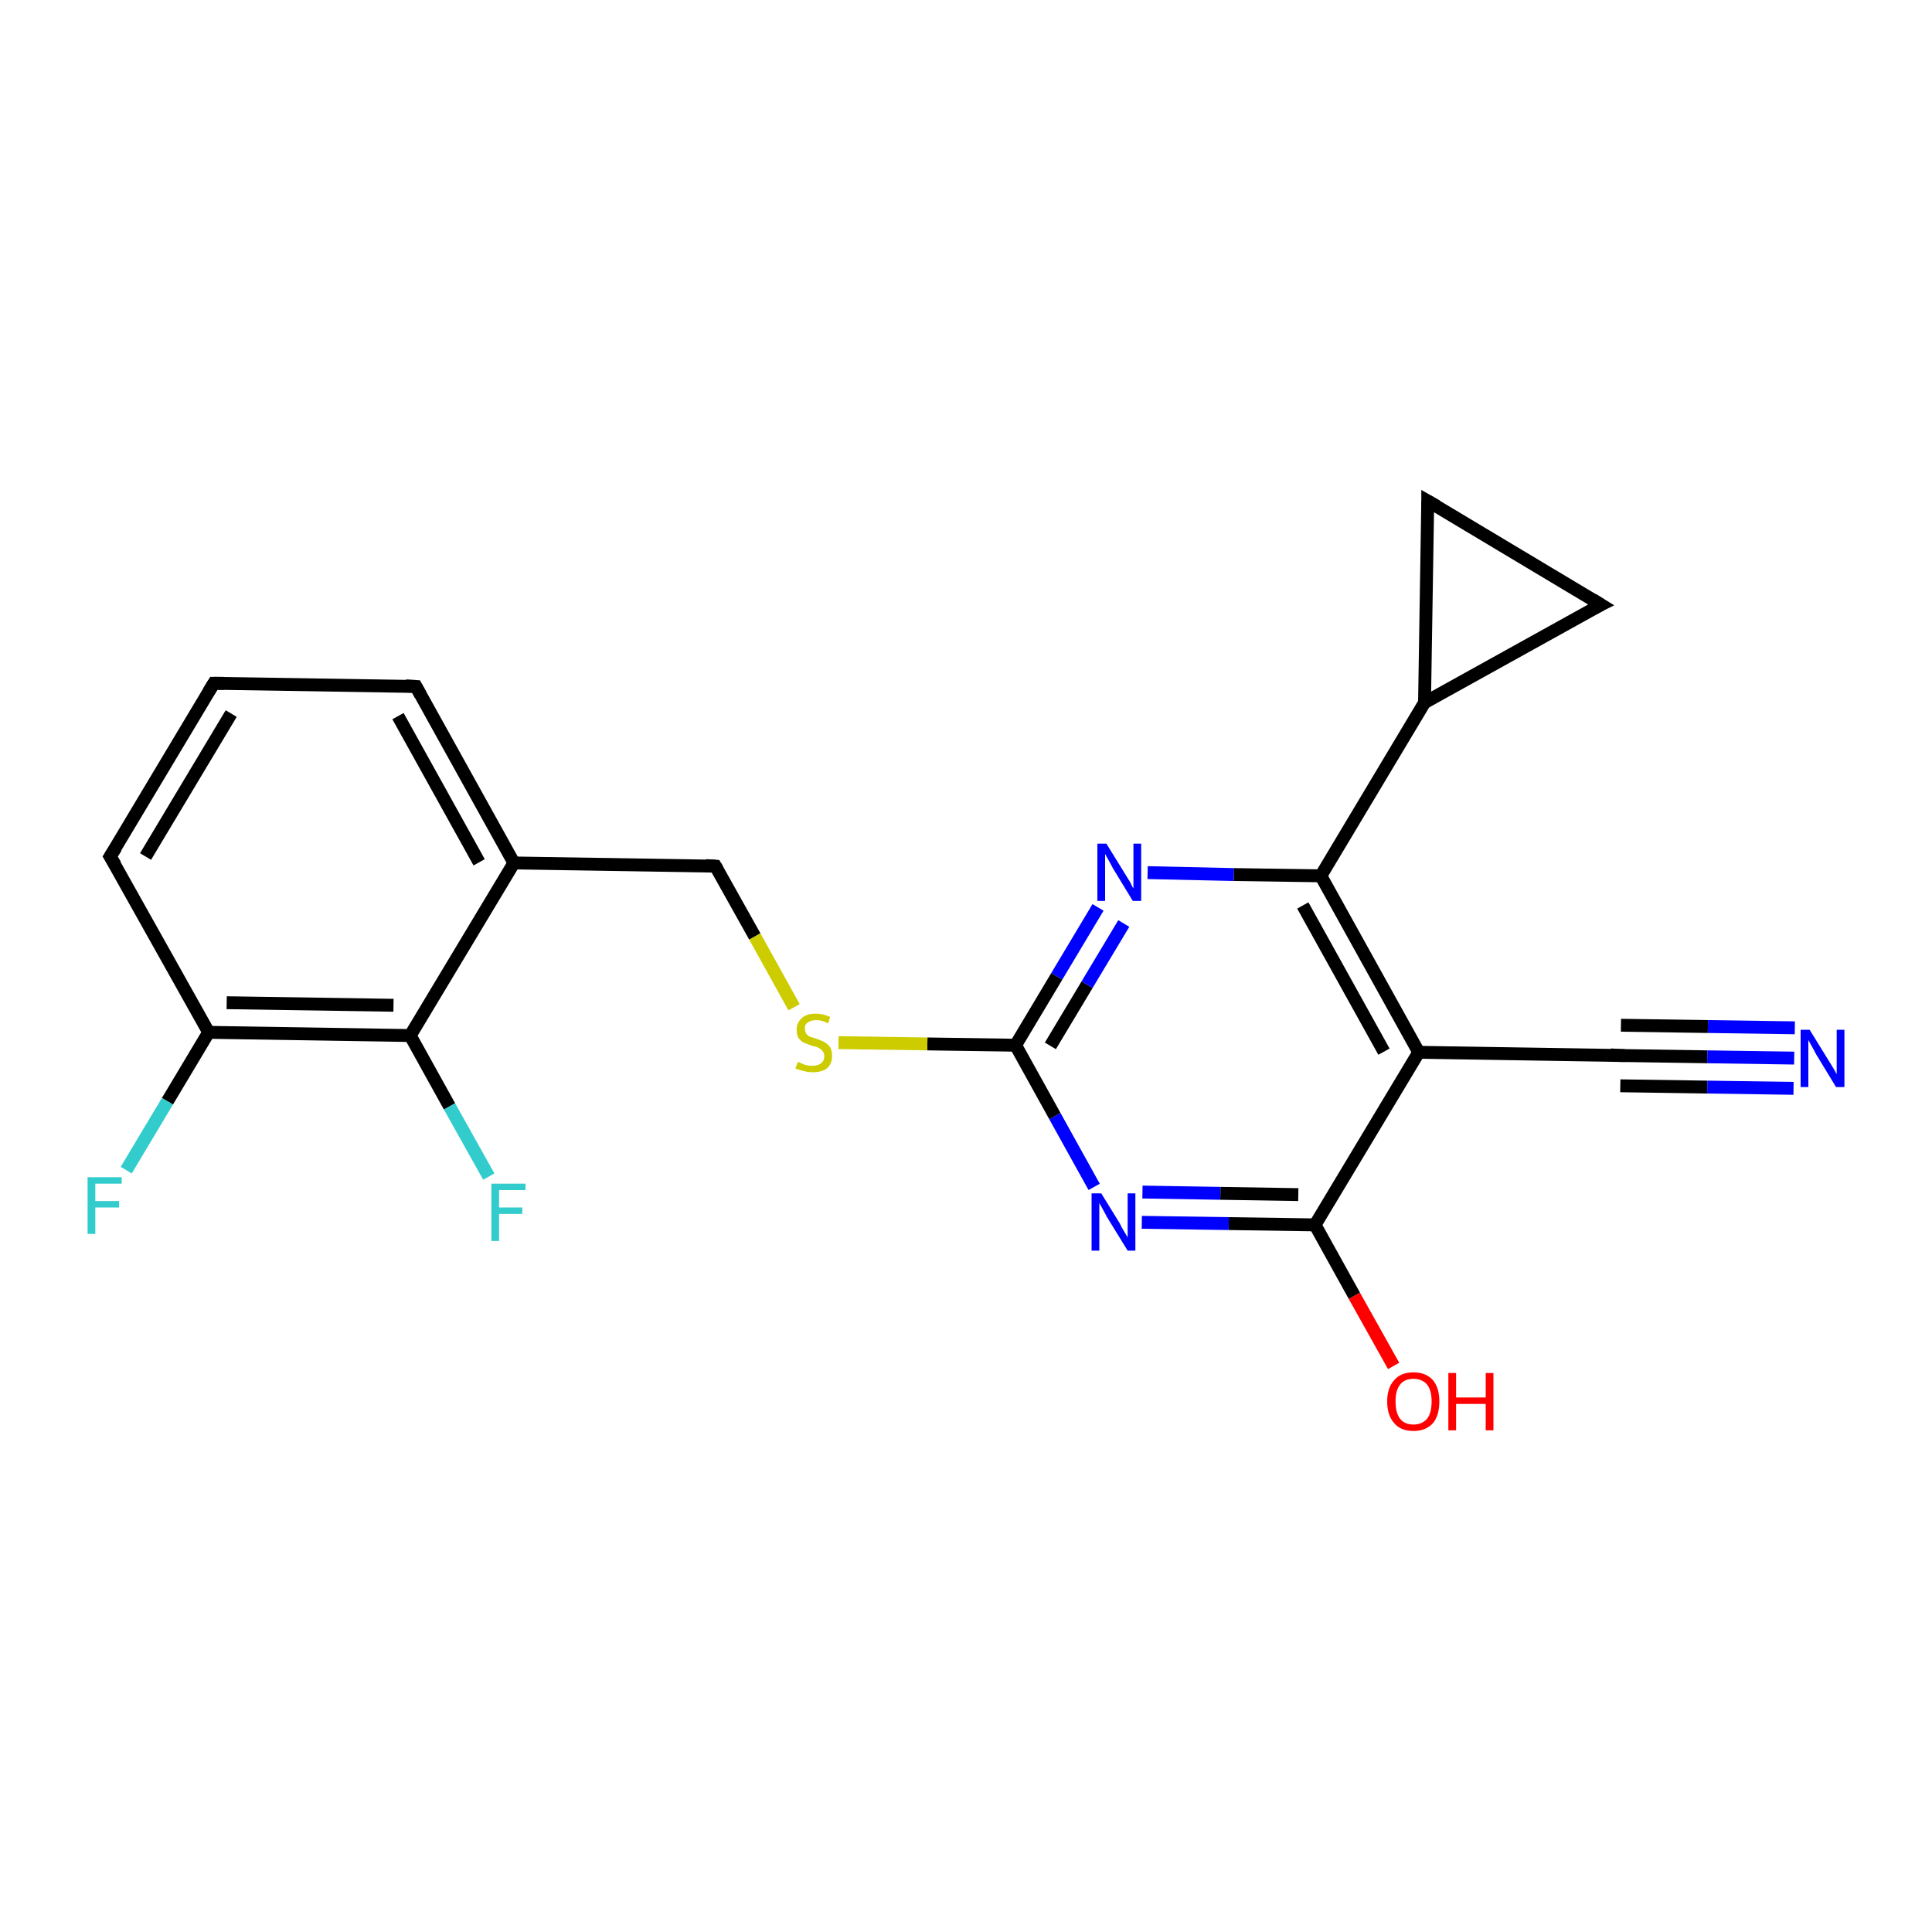 <?xml version='1.0' encoding='iso-8859-1'?>
<svg version='1.1' baseProfile='full'
              xmlns='http://www.w3.org/2000/svg'
                      xmlns:rdkit='http://www.rdkit.org/xml'
                      xmlns:xlink='http://www.w3.org/1999/xlink'
                  xml:space='preserve'
width='300px' height='300px' viewBox='0 0 300 300'>
<!-- END OF HEADER -->
<rect style='opacity:1.0;fill:#FFFFFF;stroke:none' width='300.0' height='300.0' x='0.0' y='0.0'> </rect>
<path class='bond-0 atom-0 atom-1' d='M 216.4,212.1 L 210.3,201.2' style='fill:none;fill-rule:evenodd;stroke:#FF0000;stroke-width:2.0px;stroke-linecap:butt;stroke-linejoin:miter;stroke-opacity:1' />
<path class='bond-0 atom-0 atom-1' d='M 210.3,201.2 L 204.2,190.2' style='fill:none;fill-rule:evenodd;stroke:#000000;stroke-width:2.0px;stroke-linecap:butt;stroke-linejoin:miter;stroke-opacity:1' />
<path class='bond-1 atom-1 atom-2' d='M 204.2,190.2 L 190.8,190.0' style='fill:none;fill-rule:evenodd;stroke:#000000;stroke-width:2.0px;stroke-linecap:butt;stroke-linejoin:miter;stroke-opacity:1' />
<path class='bond-1 atom-1 atom-2' d='M 190.8,190.0 L 177.3,189.8' style='fill:none;fill-rule:evenodd;stroke:#0000FF;stroke-width:2.0px;stroke-linecap:butt;stroke-linejoin:miter;stroke-opacity:1' />
<path class='bond-1 atom-1 atom-2' d='M 201.6,185.5 L 189.5,185.3' style='fill:none;fill-rule:evenodd;stroke:#000000;stroke-width:2.0px;stroke-linecap:butt;stroke-linejoin:miter;stroke-opacity:1' />
<path class='bond-1 atom-1 atom-2' d='M 189.5,185.3 L 177.4,185.1' style='fill:none;fill-rule:evenodd;stroke:#0000FF;stroke-width:2.0px;stroke-linecap:butt;stroke-linejoin:miter;stroke-opacity:1' />
<path class='bond-2 atom-2 atom-3' d='M 169.9,184.3 L 163.8,173.3' style='fill:none;fill-rule:evenodd;stroke:#0000FF;stroke-width:2.0px;stroke-linecap:butt;stroke-linejoin:miter;stroke-opacity:1' />
<path class='bond-2 atom-2 atom-3' d='M 163.8,173.3 L 157.7,162.3' style='fill:none;fill-rule:evenodd;stroke:#000000;stroke-width:2.0px;stroke-linecap:butt;stroke-linejoin:miter;stroke-opacity:1' />
<path class='bond-3 atom-3 atom-4' d='M 157.7,162.3 L 144.0,162.1' style='fill:none;fill-rule:evenodd;stroke:#000000;stroke-width:2.0px;stroke-linecap:butt;stroke-linejoin:miter;stroke-opacity:1' />
<path class='bond-3 atom-3 atom-4' d='M 144.0,162.1 L 130.2,161.9' style='fill:none;fill-rule:evenodd;stroke:#CCCC00;stroke-width:2.0px;stroke-linecap:butt;stroke-linejoin:miter;stroke-opacity:1' />
<path class='bond-4 atom-4 atom-5' d='M 123.3,156.4 L 117.2,145.4' style='fill:none;fill-rule:evenodd;stroke:#CCCC00;stroke-width:2.0px;stroke-linecap:butt;stroke-linejoin:miter;stroke-opacity:1' />
<path class='bond-4 atom-4 atom-5' d='M 117.2,145.4 L 111.1,134.5' style='fill:none;fill-rule:evenodd;stroke:#000000;stroke-width:2.0px;stroke-linecap:butt;stroke-linejoin:miter;stroke-opacity:1' />
<path class='bond-5 atom-5 atom-6' d='M 111.1,134.5 L 79.8,134.0' style='fill:none;fill-rule:evenodd;stroke:#000000;stroke-width:2.0px;stroke-linecap:butt;stroke-linejoin:miter;stroke-opacity:1' />
<path class='bond-6 atom-6 atom-7' d='M 79.8,134.0 L 64.6,106.6' style='fill:none;fill-rule:evenodd;stroke:#000000;stroke-width:2.0px;stroke-linecap:butt;stroke-linejoin:miter;stroke-opacity:1' />
<path class='bond-6 atom-6 atom-7' d='M 74.4,133.9 L 61.8,111.2' style='fill:none;fill-rule:evenodd;stroke:#000000;stroke-width:2.0px;stroke-linecap:butt;stroke-linejoin:miter;stroke-opacity:1' />
<path class='bond-7 atom-7 atom-8' d='M 64.6,106.6 L 33.2,106.1' style='fill:none;fill-rule:evenodd;stroke:#000000;stroke-width:2.0px;stroke-linecap:butt;stroke-linejoin:miter;stroke-opacity:1' />
<path class='bond-8 atom-8 atom-9' d='M 33.2,106.1 L 17.1,133.0' style='fill:none;fill-rule:evenodd;stroke:#000000;stroke-width:2.0px;stroke-linecap:butt;stroke-linejoin:miter;stroke-opacity:1' />
<path class='bond-8 atom-8 atom-9' d='M 35.9,110.8 L 22.6,133.0' style='fill:none;fill-rule:evenodd;stroke:#000000;stroke-width:2.0px;stroke-linecap:butt;stroke-linejoin:miter;stroke-opacity:1' />
<path class='bond-9 atom-9 atom-10' d='M 17.1,133.0 L 32.4,160.3' style='fill:none;fill-rule:evenodd;stroke:#000000;stroke-width:2.0px;stroke-linecap:butt;stroke-linejoin:miter;stroke-opacity:1' />
<path class='bond-10 atom-10 atom-11' d='M 32.4,160.3 L 26.0,171.0' style='fill:none;fill-rule:evenodd;stroke:#000000;stroke-width:2.0px;stroke-linecap:butt;stroke-linejoin:miter;stroke-opacity:1' />
<path class='bond-10 atom-10 atom-11' d='M 26.0,171.0 L 19.6,181.7' style='fill:none;fill-rule:evenodd;stroke:#33CCCC;stroke-width:2.0px;stroke-linecap:butt;stroke-linejoin:miter;stroke-opacity:1' />
<path class='bond-11 atom-10 atom-12' d='M 32.4,160.3 L 63.7,160.8' style='fill:none;fill-rule:evenodd;stroke:#000000;stroke-width:2.0px;stroke-linecap:butt;stroke-linejoin:miter;stroke-opacity:1' />
<path class='bond-11 atom-10 atom-12' d='M 35.2,155.7 L 61.1,156.1' style='fill:none;fill-rule:evenodd;stroke:#000000;stroke-width:2.0px;stroke-linecap:butt;stroke-linejoin:miter;stroke-opacity:1' />
<path class='bond-12 atom-12 atom-13' d='M 63.7,160.8 L 69.8,171.8' style='fill:none;fill-rule:evenodd;stroke:#000000;stroke-width:2.0px;stroke-linecap:butt;stroke-linejoin:miter;stroke-opacity:1' />
<path class='bond-12 atom-12 atom-13' d='M 69.8,171.8 L 75.9,182.7' style='fill:none;fill-rule:evenodd;stroke:#33CCCC;stroke-width:2.0px;stroke-linecap:butt;stroke-linejoin:miter;stroke-opacity:1' />
<path class='bond-13 atom-3 atom-14' d='M 157.7,162.3 L 164.1,151.6' style='fill:none;fill-rule:evenodd;stroke:#000000;stroke-width:2.0px;stroke-linecap:butt;stroke-linejoin:miter;stroke-opacity:1' />
<path class='bond-13 atom-3 atom-14' d='M 164.1,151.6 L 170.5,140.9' style='fill:none;fill-rule:evenodd;stroke:#0000FF;stroke-width:2.0px;stroke-linecap:butt;stroke-linejoin:miter;stroke-opacity:1' />
<path class='bond-13 atom-3 atom-14' d='M 163.1,162.4 L 168.8,152.9' style='fill:none;fill-rule:evenodd;stroke:#000000;stroke-width:2.0px;stroke-linecap:butt;stroke-linejoin:miter;stroke-opacity:1' />
<path class='bond-13 atom-3 atom-14' d='M 168.8,152.9 L 174.5,143.4' style='fill:none;fill-rule:evenodd;stroke:#0000FF;stroke-width:2.0px;stroke-linecap:butt;stroke-linejoin:miter;stroke-opacity:1' />
<path class='bond-14 atom-14 atom-15' d='M 178.2,135.5 L 191.6,135.8' style='fill:none;fill-rule:evenodd;stroke:#0000FF;stroke-width:2.0px;stroke-linecap:butt;stroke-linejoin:miter;stroke-opacity:1' />
<path class='bond-14 atom-14 atom-15' d='M 191.6,135.8 L 205.1,136.0' style='fill:none;fill-rule:evenodd;stroke:#000000;stroke-width:2.0px;stroke-linecap:butt;stroke-linejoin:miter;stroke-opacity:1' />
<path class='bond-15 atom-15 atom-16' d='M 205.1,136.0 L 221.2,109.1' style='fill:none;fill-rule:evenodd;stroke:#000000;stroke-width:2.0px;stroke-linecap:butt;stroke-linejoin:miter;stroke-opacity:1' />
<path class='bond-16 atom-16 atom-17' d='M 221.2,109.1 L 221.7,77.8' style='fill:none;fill-rule:evenodd;stroke:#000000;stroke-width:2.0px;stroke-linecap:butt;stroke-linejoin:miter;stroke-opacity:1' />
<path class='bond-17 atom-17 atom-18' d='M 221.7,77.8 L 248.6,93.9' style='fill:none;fill-rule:evenodd;stroke:#000000;stroke-width:2.0px;stroke-linecap:butt;stroke-linejoin:miter;stroke-opacity:1' />
<path class='bond-18 atom-15 atom-19' d='M 205.1,136.0 L 220.3,163.4' style='fill:none;fill-rule:evenodd;stroke:#000000;stroke-width:2.0px;stroke-linecap:butt;stroke-linejoin:miter;stroke-opacity:1' />
<path class='bond-18 atom-15 atom-19' d='M 202.3,140.6 L 214.9,163.3' style='fill:none;fill-rule:evenodd;stroke:#000000;stroke-width:2.0px;stroke-linecap:butt;stroke-linejoin:miter;stroke-opacity:1' />
<path class='bond-19 atom-19 atom-20' d='M 220.3,163.4 L 251.7,163.9' style='fill:none;fill-rule:evenodd;stroke:#000000;stroke-width:2.0px;stroke-linecap:butt;stroke-linejoin:miter;stroke-opacity:1' />
<path class='bond-20 atom-20 atom-21' d='M 251.7,163.9 L 265.1,164.1' style='fill:none;fill-rule:evenodd;stroke:#000000;stroke-width:2.0px;stroke-linecap:butt;stroke-linejoin:miter;stroke-opacity:1' />
<path class='bond-20 atom-20 atom-21' d='M 265.1,164.1 L 278.6,164.3' style='fill:none;fill-rule:evenodd;stroke:#0000FF;stroke-width:2.0px;stroke-linecap:butt;stroke-linejoin:miter;stroke-opacity:1' />
<path class='bond-20 atom-20 atom-21' d='M 251.7,159.2 L 265.2,159.4' style='fill:none;fill-rule:evenodd;stroke:#000000;stroke-width:2.0px;stroke-linecap:butt;stroke-linejoin:miter;stroke-opacity:1' />
<path class='bond-20 atom-20 atom-21' d='M 265.2,159.4 L 278.7,159.6' style='fill:none;fill-rule:evenodd;stroke:#0000FF;stroke-width:2.0px;stroke-linecap:butt;stroke-linejoin:miter;stroke-opacity:1' />
<path class='bond-20 atom-20 atom-21' d='M 251.6,168.6 L 265.1,168.8' style='fill:none;fill-rule:evenodd;stroke:#000000;stroke-width:2.0px;stroke-linecap:butt;stroke-linejoin:miter;stroke-opacity:1' />
<path class='bond-20 atom-20 atom-21' d='M 265.1,168.8 L 278.5,169.0' style='fill:none;fill-rule:evenodd;stroke:#0000FF;stroke-width:2.0px;stroke-linecap:butt;stroke-linejoin:miter;stroke-opacity:1' />
<path class='bond-21 atom-19 atom-1' d='M 220.3,163.4 L 204.2,190.2' style='fill:none;fill-rule:evenodd;stroke:#000000;stroke-width:2.0px;stroke-linecap:butt;stroke-linejoin:miter;stroke-opacity:1' />
<path class='bond-22 atom-12 atom-6' d='M 63.7,160.8 L 79.8,134.0' style='fill:none;fill-rule:evenodd;stroke:#000000;stroke-width:2.0px;stroke-linecap:butt;stroke-linejoin:miter;stroke-opacity:1' />
<path class='bond-23 atom-18 atom-16' d='M 248.6,93.9 L 221.2,109.1' style='fill:none;fill-rule:evenodd;stroke:#000000;stroke-width:2.0px;stroke-linecap:butt;stroke-linejoin:miter;stroke-opacity:1' />
<path d='M 111.4,135.0 L 111.1,134.5 L 109.6,134.4' style='fill:none;stroke:#000000;stroke-width:2.0px;stroke-linecap:butt;stroke-linejoin:miter;stroke-opacity:1;' />
<path d='M 65.3,107.9 L 64.6,106.6 L 63.0,106.5' style='fill:none;stroke:#000000;stroke-width:2.0px;stroke-linecap:butt;stroke-linejoin:miter;stroke-opacity:1;' />
<path d='M 34.8,106.1 L 33.2,106.1 L 32.4,107.4' style='fill:none;stroke:#000000;stroke-width:2.0px;stroke-linecap:butt;stroke-linejoin:miter;stroke-opacity:1;' />
<path d='M 18.0,131.6 L 17.1,133.0 L 17.9,134.3' style='fill:none;stroke:#000000;stroke-width:2.0px;stroke-linecap:butt;stroke-linejoin:miter;stroke-opacity:1;' />
<path d='M 221.7,79.3 L 221.7,77.8 L 223.1,78.6' style='fill:none;stroke:#000000;stroke-width:2.0px;stroke-linecap:butt;stroke-linejoin:miter;stroke-opacity:1;' />
<path d='M 247.3,93.1 L 248.6,93.9 L 247.2,94.6' style='fill:none;stroke:#000000;stroke-width:2.0px;stroke-linecap:butt;stroke-linejoin:miter;stroke-opacity:1;' />
<path d='M 250.1,163.8 L 251.7,163.9 L 252.3,163.9' style='fill:none;stroke:#000000;stroke-width:2.0px;stroke-linecap:butt;stroke-linejoin:miter;stroke-opacity:1;' />
<path class='atom-0' d='M 215.4 217.6
Q 215.4 215.5, 216.5 214.3
Q 217.5 213.1, 219.5 213.1
Q 221.4 213.1, 222.5 214.3
Q 223.5 215.5, 223.5 217.6
Q 223.5 219.8, 222.5 221.0
Q 221.4 222.2, 219.5 222.2
Q 217.5 222.2, 216.5 221.0
Q 215.4 219.8, 215.4 217.6
M 219.5 221.2
Q 220.8 221.2, 221.6 220.3
Q 222.3 219.4, 222.3 217.6
Q 222.3 215.9, 221.6 215.0
Q 220.8 214.1, 219.5 214.1
Q 218.1 214.1, 217.4 215.0
Q 216.7 215.9, 216.7 217.6
Q 216.7 219.4, 217.4 220.3
Q 218.1 221.2, 219.5 221.2
' fill='#FF0000'/>
<path class='atom-0' d='M 224.9 213.2
L 226.1 213.2
L 226.1 217.0
L 230.7 217.0
L 230.7 213.2
L 231.9 213.2
L 231.9 222.1
L 230.7 222.1
L 230.7 218.0
L 226.1 218.0
L 226.1 222.1
L 224.9 222.1
L 224.9 213.2
' fill='#FF0000'/>
<path class='atom-2' d='M 171.0 185.3
L 173.9 190.0
Q 174.1 190.5, 174.6 191.3
Q 175.1 192.1, 175.1 192.2
L 175.1 185.3
L 176.3 185.3
L 176.3 194.2
L 175.1 194.2
L 171.9 189.0
Q 171.6 188.4, 171.2 187.7
Q 170.8 187.0, 170.7 186.8
L 170.7 194.2
L 169.5 194.2
L 169.5 185.3
L 171.0 185.3
' fill='#0000FF'/>
<path class='atom-4' d='M 123.9 164.9
Q 124.0 164.9, 124.4 165.1
Q 124.8 165.3, 125.2 165.4
Q 125.7 165.5, 126.1 165.5
Q 127.0 165.5, 127.5 165.1
Q 128.0 164.7, 128.0 164.0
Q 128.0 163.5, 127.7 163.2
Q 127.5 162.9, 127.1 162.7
Q 126.7 162.5, 126.1 162.4
Q 125.3 162.1, 124.8 161.9
Q 124.4 161.7, 124.0 161.2
Q 123.7 160.7, 123.7 159.9
Q 123.7 158.8, 124.5 158.1
Q 125.2 157.4, 126.7 157.4
Q 127.7 157.4, 128.9 157.9
L 128.6 158.9
Q 127.6 158.4, 126.8 158.4
Q 125.9 158.4, 125.4 158.8
Q 124.9 159.1, 125.0 159.8
Q 125.0 160.2, 125.2 160.5
Q 125.4 160.8, 125.8 161.0
Q 126.2 161.1, 126.8 161.3
Q 127.6 161.6, 128.0 161.8
Q 128.5 162.1, 128.9 162.6
Q 129.2 163.1, 129.2 164.0
Q 129.2 165.2, 128.4 165.9
Q 127.6 166.5, 126.2 166.5
Q 125.4 166.5, 124.8 166.3
Q 124.2 166.2, 123.5 165.9
L 123.9 164.9
' fill='#CCCC00'/>
<path class='atom-11' d='M 13.6 182.8
L 18.9 182.8
L 18.9 183.8
L 14.8 183.8
L 14.8 186.5
L 18.5 186.5
L 18.5 187.5
L 14.8 187.5
L 14.8 191.6
L 13.6 191.6
L 13.6 182.8
' fill='#33CCCC'/>
<path class='atom-13' d='M 76.3 183.8
L 81.6 183.8
L 81.6 184.8
L 77.5 184.8
L 77.5 187.5
L 81.1 187.5
L 81.1 188.5
L 77.5 188.5
L 77.5 192.7
L 76.3 192.7
L 76.3 183.8
' fill='#33CCCC'/>
<path class='atom-14' d='M 171.8 131.0
L 174.7 135.7
Q 175.0 136.2, 175.5 137.0
Q 175.9 137.9, 176.0 137.9
L 176.0 131.0
L 177.2 131.0
L 177.2 139.9
L 175.9 139.9
L 172.8 134.8
Q 172.5 134.2, 172.1 133.5
Q 171.7 132.8, 171.6 132.6
L 171.6 139.9
L 170.4 139.9
L 170.4 131.0
L 171.8 131.0
' fill='#0000FF'/>
<path class='atom-21' d='M 281.0 159.9
L 283.9 164.6
Q 284.2 165.1, 284.7 165.9
Q 285.2 166.8, 285.2 166.8
L 285.2 159.9
L 286.4 159.9
L 286.4 168.8
L 285.1 168.8
L 282.0 163.7
Q 281.7 163.1, 281.3 162.4
Q 280.9 161.7, 280.8 161.5
L 280.8 168.8
L 279.6 168.8
L 279.6 159.9
L 281.0 159.9
' fill='#0000FF'/>
</svg>
